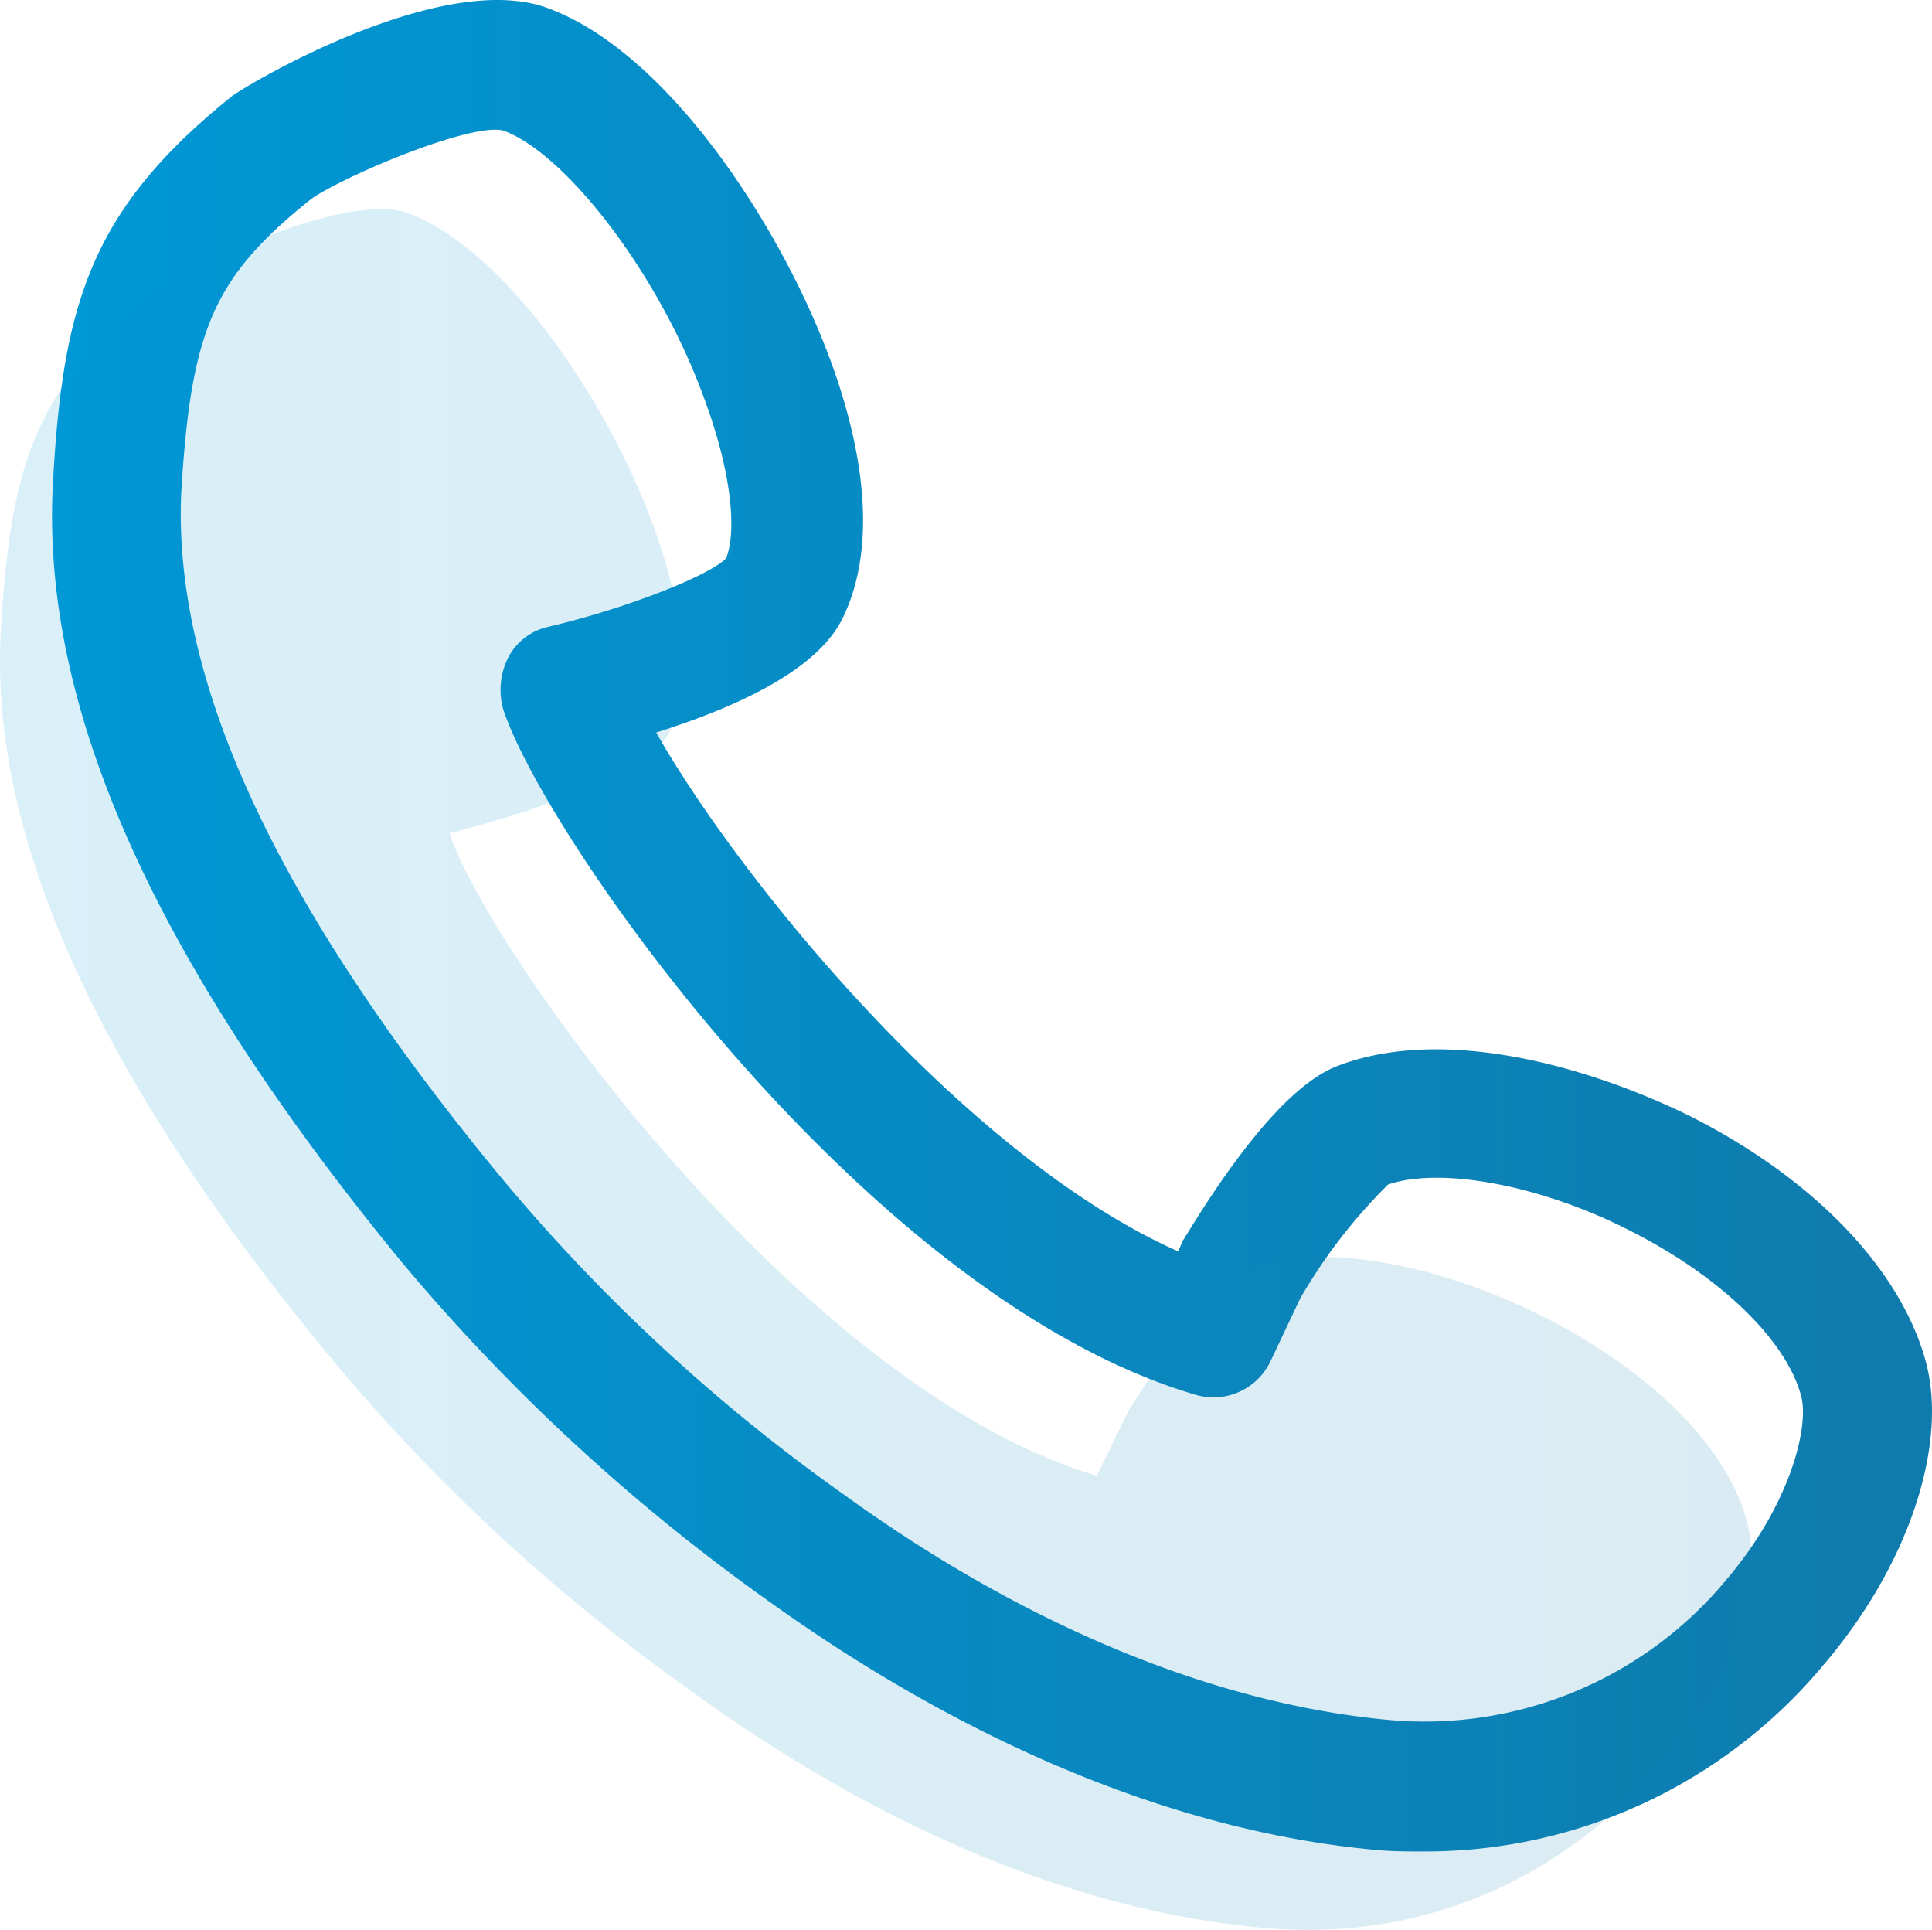 <svg xmlns="http://www.w3.org/2000/svg" xmlns:xlink="http://www.w3.org/1999/xlink" viewBox="0 0 98.617 98.494">
  <defs>
    <style>
      .cls-1 {
        fill: url(#linear-gradient);
      }

      .cls-2 {
        opacity: 0.15;
      }

      .cls-3 {
        fill: url(#linear-gradient-2);
      }
    </style>
    <linearGradient id="linear-gradient" y1="0.5" x2="1.001" y2="0.5" gradientUnits="objectBoundingBox">
      <stop offset="0" stop-color="#0098d6"/>
      <stop offset="0.995" stop-color="#0f7bac"/>
    </linearGradient>
    <linearGradient id="linear-gradient-2" x1="0" y1="0.5" x2="1.001" y2="0.5" xlink:href="#linear-gradient"/>
  </defs>
  <g id="Group_1613" data-name="Group 1613" transform="translate(-1412.178 -2690.152)">
    <g id="shadow_4_" transform="translate(1414.834 2690.152)">
      <path id="Path_2053" data-name="Path 2053" class="cls-1" d="M73.173,94.466c-.83,0-1.66,0-2.49-.083h0c-9.962-.913-20.671-5.313-30.964-12.7a99.427,99.427,0,0,1-18.761-17.35C8.422,49.057,2.611,36.19,3.192,24.734,3.69,15.519,5.1,10.7,12.323,4.894c.747-.581,10.792-6.558,16.188-4.483C34.322,2.569,39.8,10.7,42.458,17.263c1.66,4.068,3.155,9.879,1.079,14.2-1.245,2.656-5.313,4.566-9.547,5.894,4.234,7.471,15.773,21.667,26.648,26.482l.249-.581c.083-.083.083-.166.166-.249,2.075-3.4,5.064-7.637,7.72-8.634,5.4-2.075,12.784,0,18.014,2.573,6.392,3.238,10.792,7.886,12.037,12.618,1.079,4.234-.913,10.294-5.23,15.358A26.449,26.449,0,0,1,73.173,94.466Zm-1.909-6.724A20.011,20.011,0,0,0,88.614,80.6c3.321-3.9,4.234-7.886,3.819-9.381-.747-2.822-4.068-6.06-8.633-8.384C79.15,60.43,74,59.517,71.347,60.43a27.6,27.6,0,0,0-4.483,5.811L65.37,69.4a3.226,3.226,0,0,1-3.9,1.743C44.7,66.158,28.345,42.748,26.187,36.19a3.673,3.673,0,0,1,.249-2.656,3.049,3.049,0,0,1,2.075-1.577c3.9-.913,8.135-2.573,9.049-3.487.5-1.245.415-4.234-1.328-8.717C33.907,13.693,29.341,7.8,26.187,6.637c-1.66-.415-8.135,2.324-9.8,3.487-4.981,3.985-6.143,6.641-6.641,15.026-.415,9.63,4.9,21.086,16.354,34.949A91.515,91.515,0,0,0,43.62,76.286c9.3,6.724,18.927,10.626,27.644,11.456Z" transform="translate(-3.152 0.025)"/>
    </g>
    <g id="shadow_3_" class="cls-2" transform="translate(1412.178 2700.828)">
      <path id="Path_2054" data-name="Path 2054" class="cls-3" d="M64.494,100.552c-9.63-.83-19.84-5.23-29.3-12.12A95.842,95.842,0,0,1,17.01,71.663C7.214,59.875-.672,46.676-.008,34.473.49,25.507,1.9,21.854,7.878,17.04c1-.83,9.547-5.23,12.95-3.985,7.388,2.739,16.52,19.757,13.282,26.482C32.783,42.276,22.9,44.683,22.9,44.683c1.992,6.06,17.931,28.308,33.04,32.791l1.577-3.238s3.9-6.475,6.06-7.305c7.222-2.822,23.327,4.317,25.568,12.95C90.893,86.44,81.263,102.046,64.494,100.552Z" transform="translate(0.047 -12.834)"/>
    </g>
  </g>
</svg>
